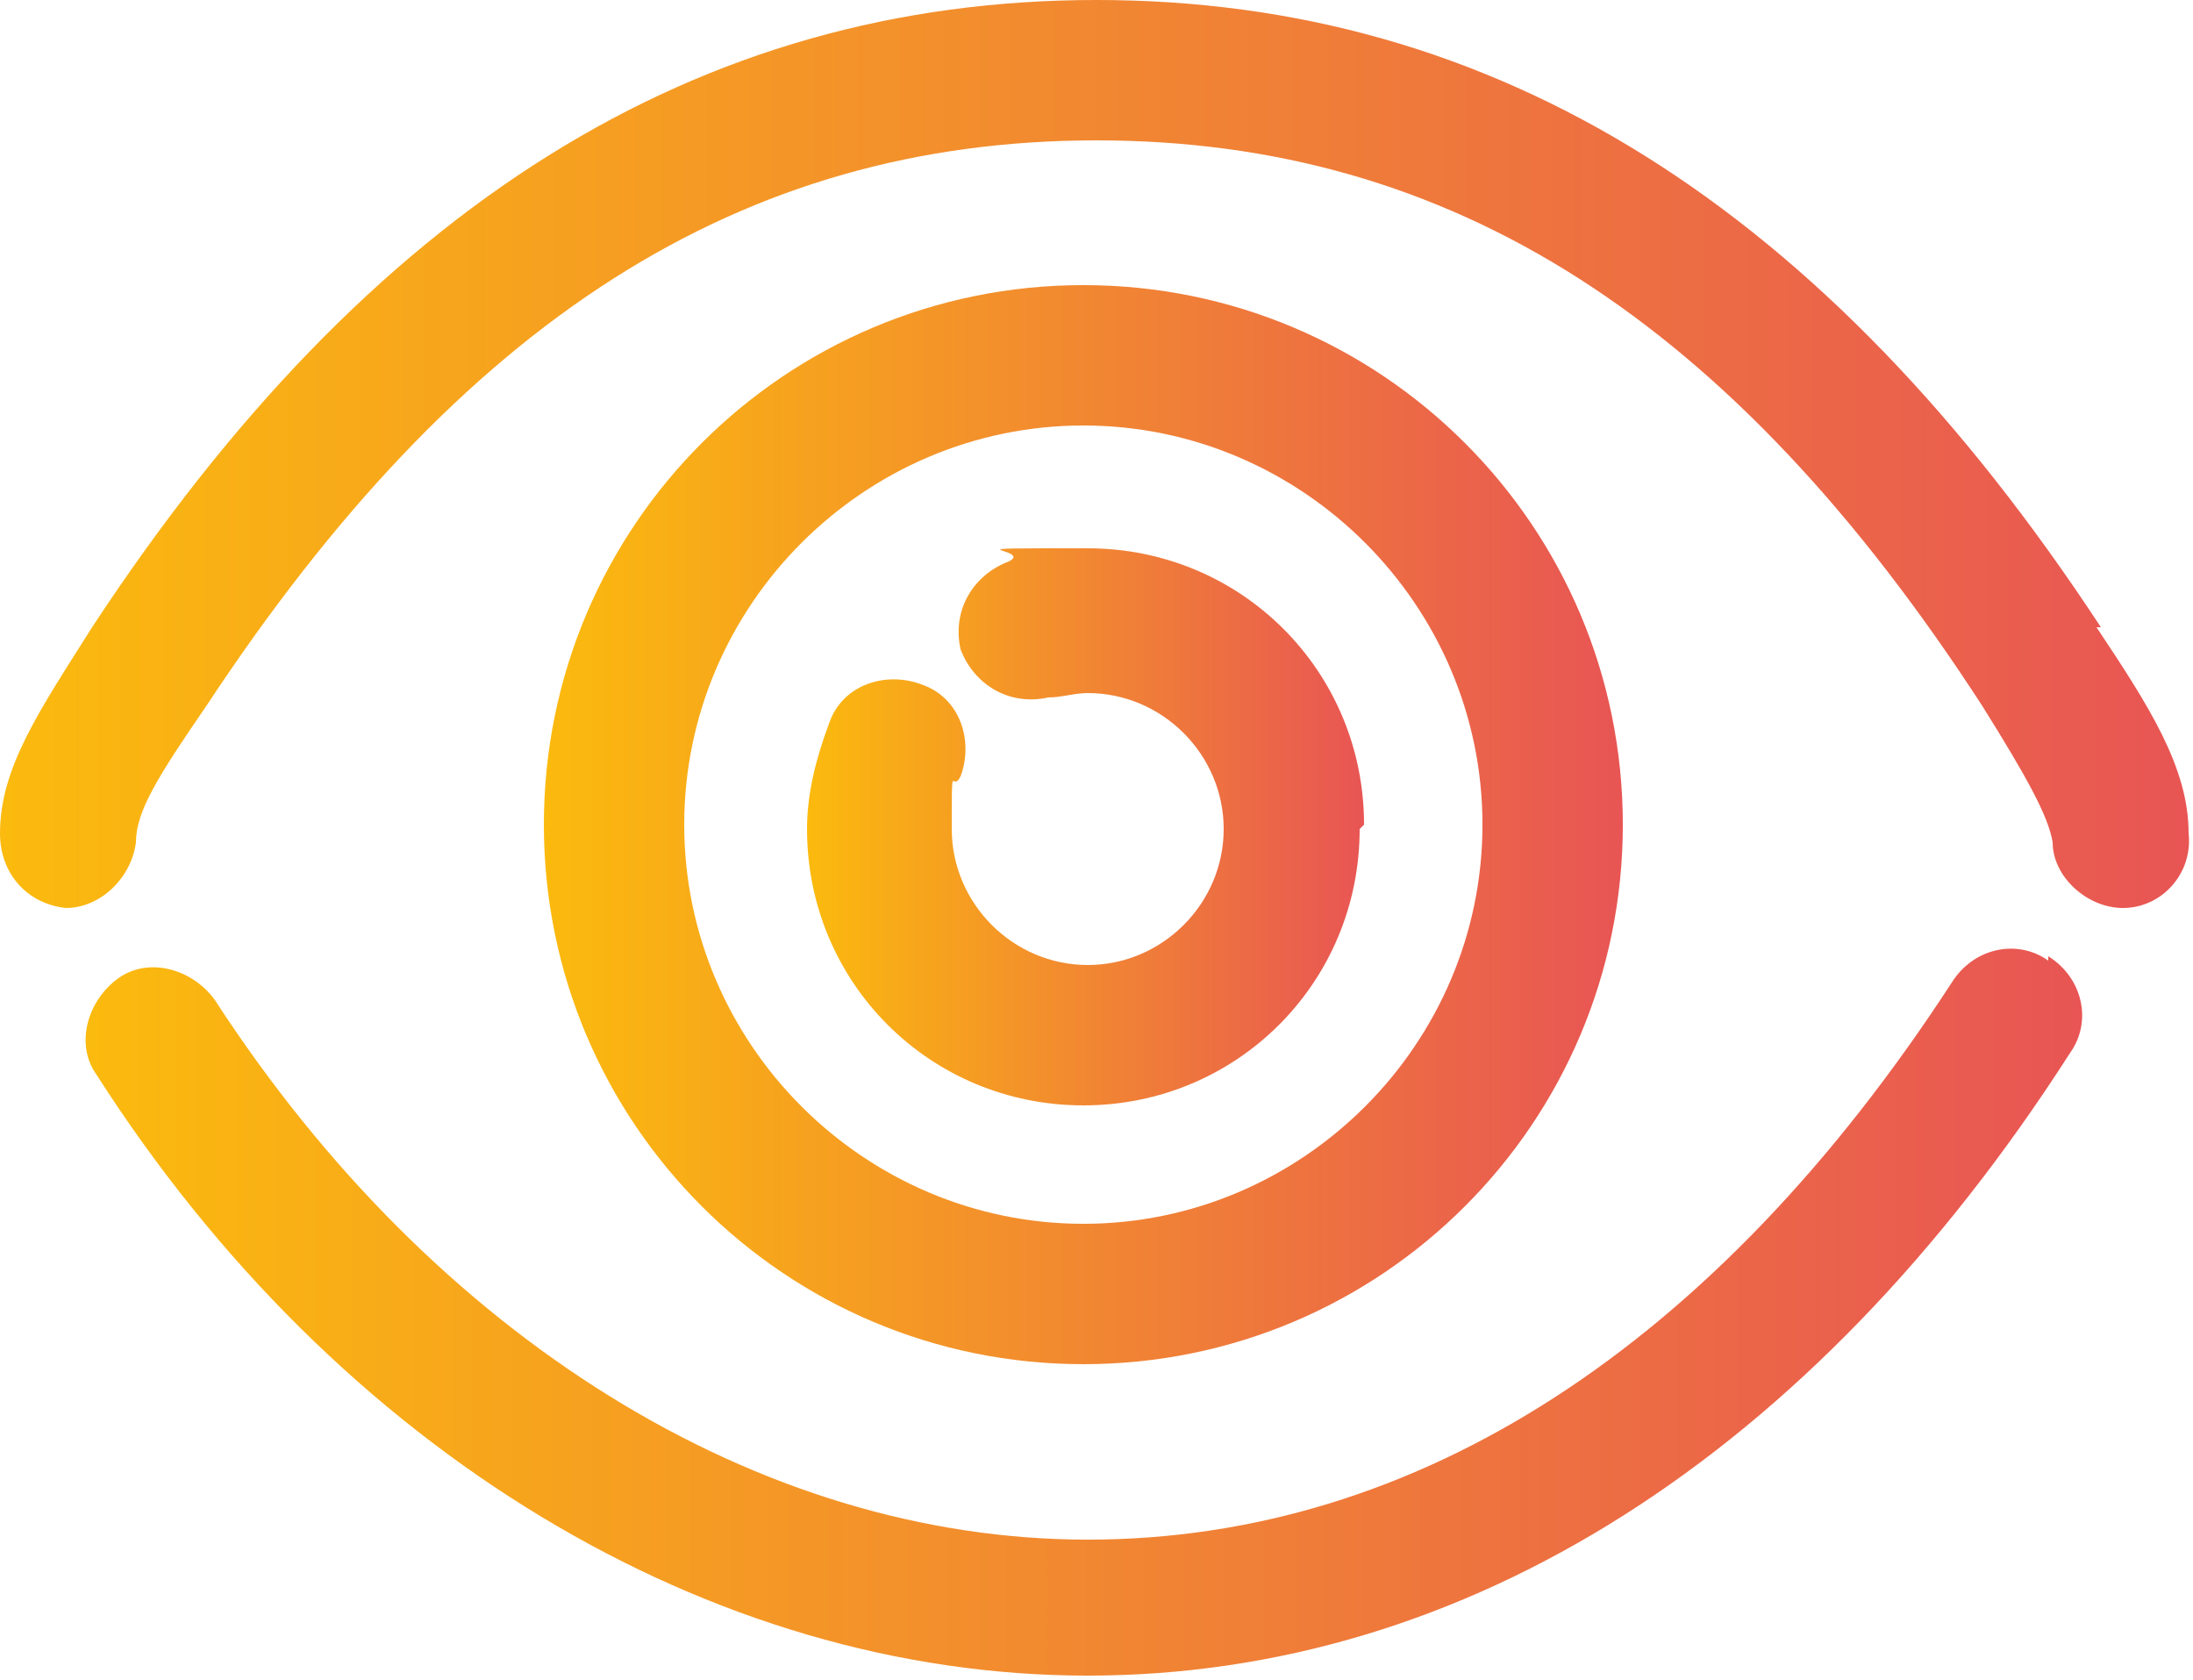 <svg xmlns="http://www.w3.org/2000/svg" width="50" height="38.3"><defs><linearGradient id="A" x1="0" y1="10.4" x2="50" y2="10.4" gradientUnits="userSpaceOnUse"><stop offset="0" stop-color="#fbba0e"/><stop offset="1" stop-color="#e85554"/></linearGradient><linearGradient id="B" x1="2" y1="29.9" x2="47.5" y2="29.9" href="#A"/><linearGradient id="C" x1="12.4" y1="18.8" x2="37" y2="18.8" href="#A"/><linearGradient id="D" x1="18.4" y1="18.8" x2="31.1" y2="18.8" href="#A"/></defs><path d="M47.9 14.3C41.6 4.7 34.1 0 25 0S8.4 4.7 2.1 14.3C.9 16.2 0 17.5 0 19c0 .9.6 1.6 1.5 1.7.8 0 1.5-.7 1.6-1.5 0-.7.5-1.5 1.6-3.1C10.5 7.3 16.9 3.2 25 3.2s14.5 4.1 20.2 12.9c1 1.6 1.5 2.5 1.6 3.1 0 .8.8 1.5 1.6 1.5h0c.9 0 1.6-.8 1.5-1.7 0-1.5-.9-2.9-2.1-4.7z" fill="url(#A)"/><path d="M46.7 21.9c-.7-.5-1.7-.3-2.2.5-5.4 8.3-12.2 12.7-19.7 12.7h0c-7.5 0-14.9-4.6-19.9-12.3-.5-.7-1.5-1-2.2-.5s-1 1.5-.5 2.2c5.5 8.6 14 13.7 22.6 13.7h0c8.6 0 16.5-5 22.4-14.2.5-.7.3-1.7-.5-2.2z" fill="url(#B)"/><path d="M37 18.8C37 12 31.5 6.5 24.7 6.5S12.4 12 12.4 18.8s5.5 12.3 12.3 12.3S37 25.6 37 18.8zm-21.4 0c0-5 4.1-9.1 9.1-9.1s9.1 4.1 9.1 9.1-4.1 9.1-9.1 9.1-9.1-4.1-9.1-9.1z" fill="url(#C)"/><path d="m31.1,18.8c0-3.5-2.8-6.3-6.3-6.3s-1.2,0-1.8.3c-.8.3-1.3,1.1-1.1,2,.3.8,1.1,1.3,2,1.1.3,0,.6-.1.9-.1,1.7,0,3.1,1.4,3.1,3.1s-1.4,3.1-3.1,3.1-3.1-1.4-3.1-3.1,0-.8.2-1.2c.3-.8,0-1.8-.9-2.1-.8-.3-1.8,0-2.1.9-.3.8-.5,1.6-.5,2.4,0,3.5,2.8,6.3,6.3,6.3s6.3-2.8,6.3-6.3Z" fill="url(#D)"/></svg>